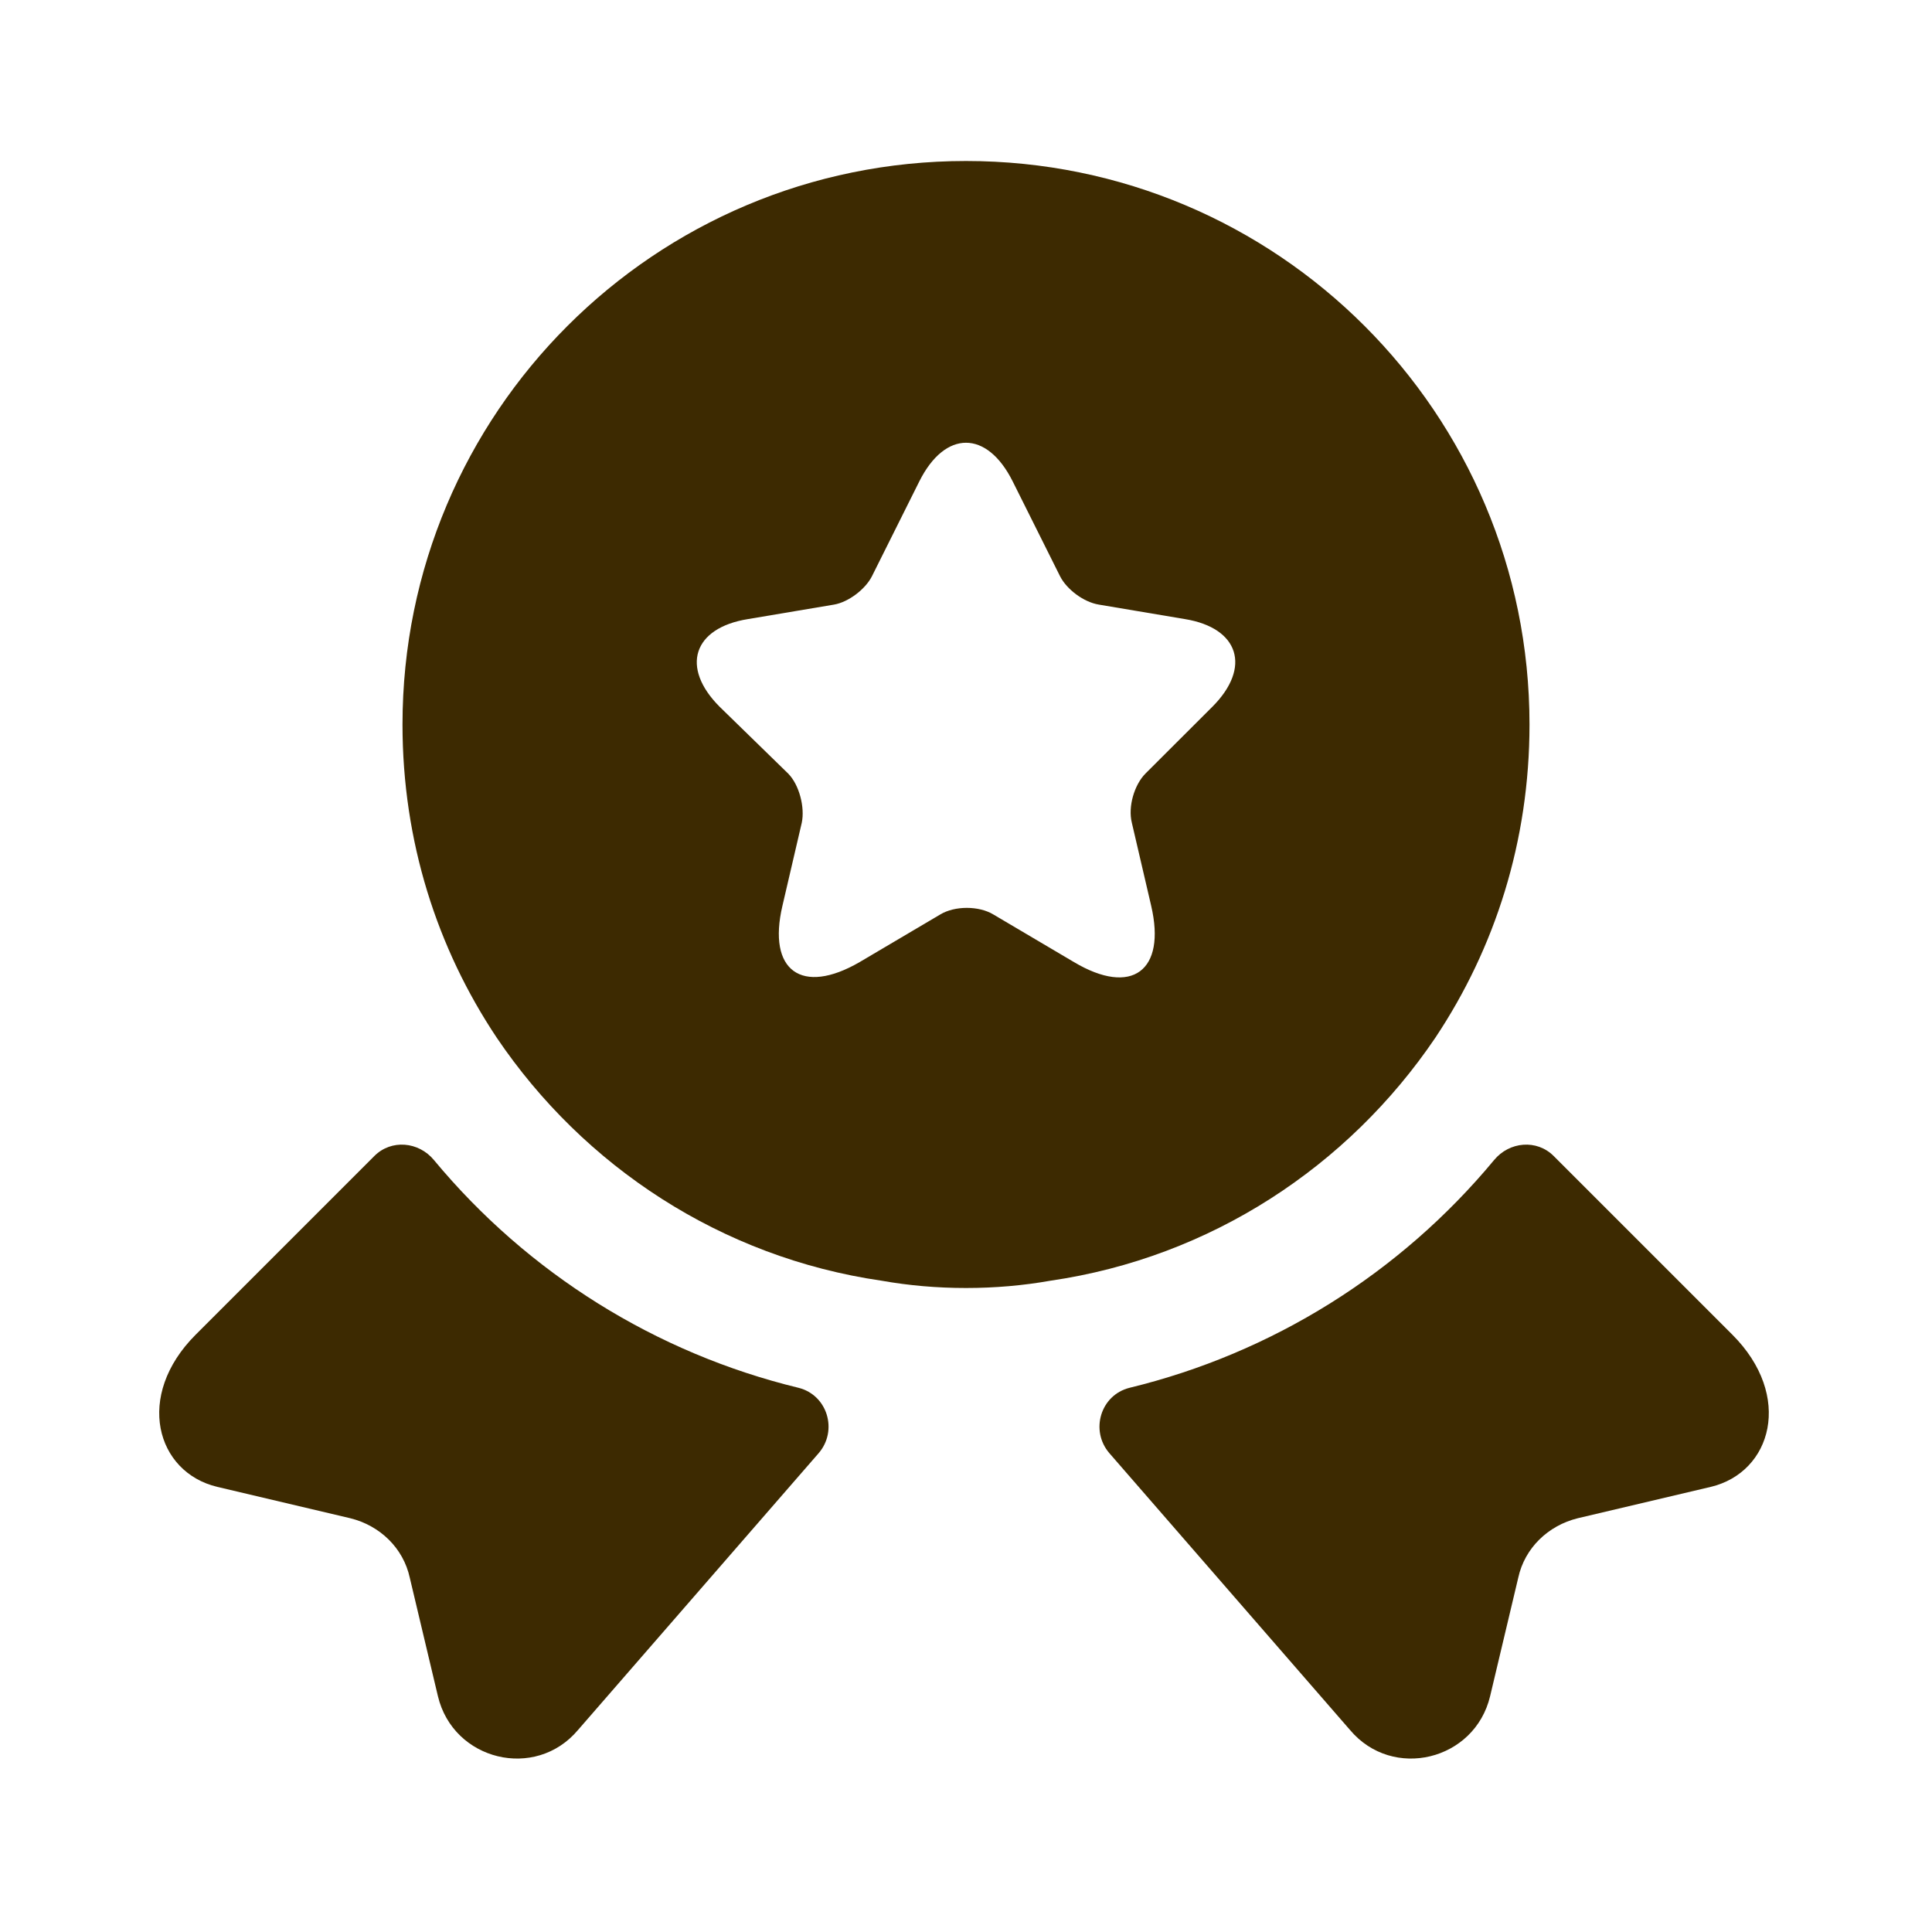 <?xml version="1.0" encoding="UTF-8"?> <svg xmlns="http://www.w3.org/2000/svg" width="18" height="18" viewBox="0 0 18 18" fill="none"><path d="M15.938 13.853L14.7 14.145C14.423 14.213 14.205 14.423 14.145 14.7L13.883 15.803C13.74 16.403 12.975 16.59 12.578 16.118L10.335 13.538C10.155 13.328 10.253 12.998 10.523 12.93C11.85 12.608 13.043 11.865 13.92 10.808C14.063 10.635 14.318 10.613 14.475 10.77L16.14 12.435C16.71 13.005 16.508 13.718 15.938 13.853Z" fill="#3D2A01"></path><path d="M2.025 13.853L3.263 14.145C3.54 14.213 3.758 14.423 3.818 14.7L4.08 15.803C4.223 16.403 4.988 16.59 5.385 16.118L7.628 13.538C7.808 13.328 7.71 12.998 7.44 12.93C6.113 12.608 4.92 11.865 4.043 10.808C3.9 10.635 3.645 10.613 3.488 10.77L1.823 12.435C1.253 13.005 1.455 13.718 2.025 13.853Z" fill="#3D2A01"></path><path d="M9 1.5C6.098 1.5 3.75 3.848 3.75 6.75C3.75 7.838 4.072 8.835 4.628 9.668C5.438 10.867 6.72 11.715 8.213 11.932C8.467 11.977 8.73 12 9 12C9.27 12 9.533 11.977 9.787 11.932C11.28 11.715 12.562 10.867 13.373 9.668C13.928 8.835 14.25 7.838 14.25 6.75C14.25 3.848 11.902 1.5 9 1.5ZM11.295 6.585L10.672 7.207C10.568 7.312 10.508 7.515 10.545 7.665L10.725 8.438C10.867 9.045 10.545 9.285 10.005 8.963L9.255 8.52C9.12 8.438 8.895 8.438 8.76 8.52L8.01 8.963C7.47 9.277 7.147 9.045 7.29 8.438L7.47 7.665C7.5 7.522 7.447 7.312 7.343 7.207L6.705 6.585C6.338 6.218 6.457 5.85 6.968 5.768L7.77 5.633C7.905 5.61 8.062 5.49 8.123 5.37L8.565 4.485C8.805 4.005 9.195 4.005 9.435 4.485L9.877 5.37C9.938 5.49 10.095 5.61 10.238 5.633L11.04 5.768C11.543 5.85 11.662 6.218 11.295 6.585Z" fill="#3D2A01"></path></svg> 